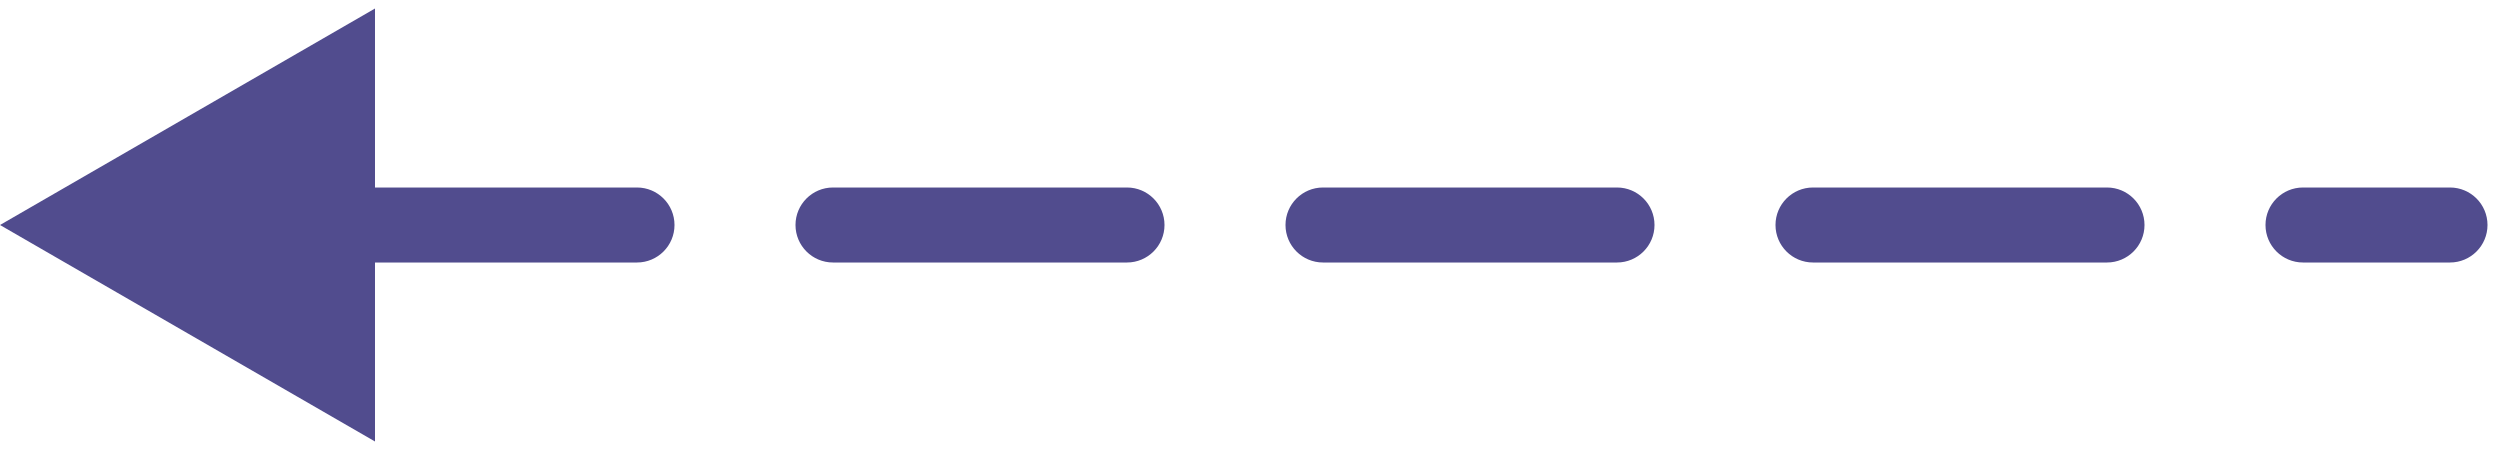 <?xml version="1.0" encoding="UTF-8"?> <svg xmlns="http://www.w3.org/2000/svg" width="100" height="18" viewBox="0 0 100 18" fill="none"> <path d="M0 9L15 17.66L15 0.34L0 9ZM98 10.5C98.828 10.5 99.5 9.828 99.5 9C99.5 8.172 98.828 7.5 98 7.5L98 10.5ZM5.88 10.5C6.708 10.5 7.38 9.828 7.38 9C7.38 8.172 6.708 7.5 5.88 7.5L5.88 10.5ZM13.72 7.5C12.892 7.5 12.22 8.172 12.22 9C12.22 9.828 12.892 10.5 13.72 10.5L13.72 7.5ZM25.48 10.5C26.308 10.5 26.98 9.828 26.98 9C26.98 8.172 26.308 7.5 25.48 7.5L25.48 10.5ZM33.32 7.5C32.492 7.5 31.82 8.172 31.82 9C31.82 9.828 32.492 10.5 33.32 10.5L33.32 7.5ZM45.08 10.5C45.908 10.5 46.58 9.828 46.58 9C46.58 8.172 45.908 7.5 45.08 7.5L45.08 10.5ZM52.92 7.5C52.092 7.5 51.42 8.172 51.42 9C51.42 9.828 52.092 10.5 52.92 10.5L52.92 7.5ZM64.68 10.5C65.508 10.5 66.18 9.828 66.18 9C66.18 8.172 65.508 7.5 64.68 7.5L64.68 10.5ZM72.52 7.5C71.692 7.5 71.02 8.172 71.02 9C71.02 9.828 71.692 10.5 72.52 10.5L72.52 7.5ZM84.28 10.5C85.108 10.5 85.78 9.828 85.78 9C85.78 8.172 85.108 7.5 84.28 7.5L84.28 10.5ZM92.12 7.5C91.292 7.5 90.62 8.172 90.62 9C90.62 9.828 91.292 10.5 92.12 10.5L92.12 7.5ZM13.72 10.5L25.48 10.5L25.48 7.5L13.72 7.5L13.72 10.5ZM33.32 10.5L45.08 10.5L45.08 7.5L33.32 7.5L33.32 10.5ZM52.92 10.5L64.68 10.5L64.68 7.5L52.92 7.5L52.92 10.5ZM72.52 10.5L84.28 10.5L84.28 7.5L72.52 7.5L72.52 10.5ZM92.12 10.5L98 10.5L98 7.5L92.12 7.5L92.12 10.5Z" fill="#514C8E"></path> </svg> 